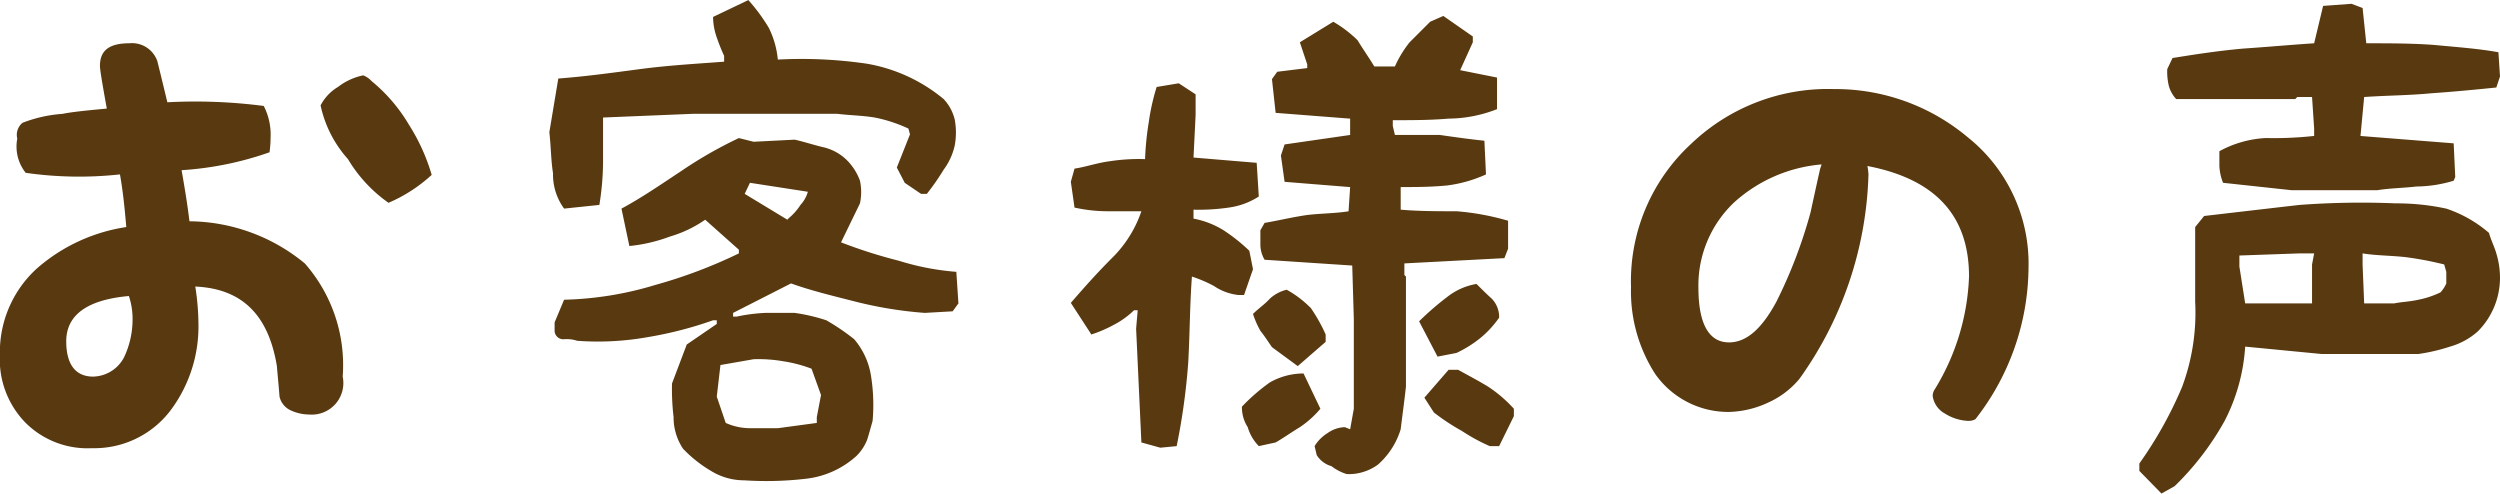 <svg xmlns="http://www.w3.org/2000/svg" width="94.968" height="18.75" viewBox="0 0 94.968 18.75">
  <defs>
    <style>
      .cls-1 {
        fill: #583910;
        fill-rule: evenodd;
      }
    </style>
  </defs>
  <path id="nav-voice.svg" class="cls-1" d="M999.259,233a6.973,6.973,0,0,1,4.381,1.6,5.849,5.849,0,0,1,1.44,4.3,1.2,1.2,0,0,1-1.28,1.44,1.679,1.679,0,0,1-.74-0.18,0.762,0.762,0,0,1-.38-0.5c-0.04-.52-0.08-0.9-0.1-1.16-0.32-1.941-1.32-2.941-3.1-3.021a9.419,9.419,0,0,1,.12,1.38,5.323,5.323,0,0,1-1.041,3.3,3.631,3.631,0,0,1-3,1.46,3.333,3.333,0,0,1-2.521-.96,3.436,3.436,0,0,1-.98-2.58,4.3,4.3,0,0,1,1.42-3.3,6.659,6.659,0,0,1,3.381-1.56c-0.06-.7-0.12-1.321-0.24-2a14.293,14.293,0,0,1-3.581-.06,1.605,1.605,0,0,1-.32-1.3,0.588,0.588,0,0,1,.2-0.6,5.162,5.162,0,0,1,1.521-.34c0.28-.06.8-0.12,1.68-0.2-0.18-1-.26-1.481-0.26-1.621,0-.58.34-0.86,1.12-0.86a1.017,1.017,0,0,1,1.06.68c0.02,0.08.14,0.56,0.38,1.561a20.188,20.188,0,0,1,3.662.14,2.375,2.375,0,0,1,.26,1.2,4.315,4.315,0,0,1-.04.56,12.4,12.4,0,0,1-3.341.68C999.079,231.737,999.179,232.337,999.259,233Zm-3.661,5.9a1.355,1.355,0,0,0,1.18-.74,3.364,3.364,0,0,0,.32-1.421,2.733,2.733,0,0,0-.14-0.9c-1.58.14-2.38,0.72-2.38,1.72C994.578,238.419,994.918,238.9,995.6,238.9Zm10.262-11.443a0.845,0.845,0,0,1,.32.22,6.25,6.25,0,0,1,1.42,1.661,7.328,7.328,0,0,1,.86,1.9,5.78,5.78,0,0,1-1.64,1.06,5.425,5.425,0,0,1-1.54-1.66,4.441,4.441,0,0,1-1.04-2.04,1.755,1.755,0,0,1,.66-0.7A2.348,2.348,0,0,1,1005.86,227.456Zm14.49,15.384a12.854,12.854,0,0,0,2.32-.06,3.425,3.425,0,0,0,1.92-.861,1.772,1.772,0,0,0,.42-0.64c0.06-.2.14-0.48,0.2-0.7a6.92,6.92,0,0,0-.06-1.7,2.8,2.8,0,0,0-.64-1.4,8.277,8.277,0,0,0-1.06-.72,7.032,7.032,0,0,0-1.2-.28h-1.12a6.655,6.655,0,0,0-1.08.14h-0.14v-0.14l2.2-1.12c0.78,0.28,1.62.48,2.48,0.7a15.34,15.34,0,0,0,2.6.42l1.06-.06,0.22-.3-0.08-1.2a9.783,9.783,0,0,1-2.18-.42,18.831,18.831,0,0,1-2.2-.7l0.72-1.481a2.076,2.076,0,0,0,0-.86,2.171,2.171,0,0,0-.42-0.7,1.886,1.886,0,0,0-.92-0.56c-0.36-.08-0.78-0.22-1.14-0.3l-1.56.08-0.56-.14a16.02,16.02,0,0,0-2.2,1.26c-0.76.5-1.48,1-2.26,1.42l0.3,1.421a6.14,6.14,0,0,0,1.54-.36,4.6,4.6,0,0,0,1.34-.64l1.28,1.14v0.14a18.742,18.742,0,0,1-3.18,1.2,12.912,12.912,0,0,1-3.46.56l-0.36.86v0.34a0.331,0.331,0,0,0,.36.3,1.272,1.272,0,0,1,.5.06,10.765,10.765,0,0,0,2.68-.14,14.552,14.552,0,0,0,2.48-.64h0.14v0.14l-1.14.781-0.56,1.48a9,9,0,0,0,.06,1.28,2.128,2.128,0,0,0,.36,1.2,4.878,4.878,0,0,0,1.06.841A2.4,2.4,0,0,0,1020.35,242.84Zm2.74-2.181-1.48.2h-0.98a2.292,2.292,0,0,1-1-.2l-0.34-1,0.14-1.2,1.26-.22a5.47,5.47,0,0,1,1.14.08,5.194,5.194,0,0,1,1.06.28l0.36,1-0.16.84v0.22Zm-1.06-7.782-0.06.061-1.62-.981,0.2-.42,2.2,0.34a1.211,1.211,0,0,1-.28.5A2.186,2.186,0,0,1,1022.03,232.877Zm-8.54-.36,1.34-.14a10.394,10.394,0,0,0,.14-1.62v-1.7l3.4-.14h5.5c0.5,0.06.92,0.06,1.42,0.14a5.627,5.627,0,0,1,1.28.42l0.06,0.22-0.5,1.26,0.3,0.58,0.62,0.42h0.22a9.155,9.155,0,0,0,.64-0.92,2.42,2.42,0,0,0,.42-0.92,2.69,2.69,0,0,0,0-.98,1.737,1.737,0,0,0-.42-0.78,6.215,6.215,0,0,0-2.9-1.341,17.091,17.091,0,0,0-3.4-.16,3.461,3.461,0,0,0-.34-1.2,6.807,6.807,0,0,0-.78-1.06l-1.34.64a2.356,2.356,0,0,0,.14.78,7.292,7.292,0,0,0,.28.7v0.22c-1.06.08-2.12,0.14-3.18,0.28s-2.06.28-3.12,0.36l-0.34,2.041c0.06,0.5.06,1.06,0.14,1.56A2.183,2.183,0,0,0,1013.49,232.517Zm29.72,10.083a1.761,1.761,0,0,0,.64-0.08,1.818,1.818,0,0,0,.56-0.281,2.925,2.925,0,0,0,.86-1.34c0.06-.5.14-1.06,0.2-1.62V235.1l-0.06-.06V234.6l3.8-.2,0.14-.36v-1.06a9.573,9.573,0,0,0-1.96-.361c-0.72,0-1.42,0-2.12-.06V231.7c0.56,0,1.12,0,1.76-.06a5.15,5.15,0,0,0,1.48-.42l-0.06-1.28c-0.58-.06-1.14-0.14-1.7-0.22h-1.7l-0.08-.34v-0.22c0.72,0,1.42,0,2.12-.06a5.109,5.109,0,0,0,1.84-.36v-1.2l-1.4-.28,0.48-1.06v-0.22l-1.12-.78-0.5.22-0.78.78a4.179,4.179,0,0,0-.56.92h-0.78c-0.22-.36-0.42-0.64-0.64-1a4.648,4.648,0,0,0-.92-0.7l-1.27.78,0.28,0.84v0.14l-1.14.14-0.2.28,0.14,1.281,2.83,0.22v0.62l-2.49.36-0.14.42,0.14,1,2.49,0.2-0.06.92c-0.5.08-1.07,0.08-1.57,0.14-0.56.08-1.14,0.221-1.62,0.3l-0.16.28v0.56a1.156,1.156,0,0,0,.16.56l3.33,0.22,0.06,2.04v3.4l-0.14.78-0.2-.08a1.18,1.18,0,0,0-.65.22,1.494,1.494,0,0,0-.5.5l0.08,0.34a0.966,0.966,0,0,0,.56.421A1.845,1.845,0,0,0,1043.21,242.6Zm-7.07-1,0.62-.06a24.8,24.8,0,0,0,.44-3.18c0.06-1.061.06-2.2,0.14-3.261a5.057,5.057,0,0,1,.84.36,2.045,2.045,0,0,0,.92.34h0.22l0.34-.98-0.14-.7a6.689,6.689,0,0,0-.98-0.78,3.32,3.32,0,0,0-1.14-.441v-0.34a7.878,7.878,0,0,0,1.34-.08,2.8,2.8,0,0,0,1.14-.42l-0.08-1.28-2.4-.2,0.08-1.62v-0.781l-0.64-.42-0.84.14a8.308,8.308,0,0,0-.3,1.341,11.064,11.064,0,0,0-.14,1.4,7.208,7.208,0,0,0-1.34.08c-0.48.06-.92,0.22-1.34,0.28l-0.14.5,0.14,0.98a5.817,5.817,0,0,0,1.28.14h1.26a4.545,4.545,0,0,1-1.12,1.781c-0.56.56-1.06,1.12-1.56,1.7l0.78,1.2a5.057,5.057,0,0,0,.84-0.36,3.238,3.238,0,0,0,.78-0.56h0.14l-0.06.7,0.2,4.321Zm3.74-.06,0.64-.14c0.28-.16.56-0.36,0.92-0.58a3.694,3.694,0,0,0,.78-0.7l-0.64-1.34a2.588,2.588,0,0,0-1.28.34,7.25,7.25,0,0,0-1.06.92,1.379,1.379,0,0,0,.22.78A1.693,1.693,0,0,0,1039.88,241.539Zm8.77,0h0.36l0.56-1.14v-0.28a5.116,5.116,0,0,0-.98-0.84c-0.36-.22-0.78-0.44-1.14-0.64h-0.36l-0.92,1.06,0.36,0.56a8.064,8.064,0,0,0,1.06.7A6.944,6.944,0,0,0,1048.65,241.539Zm-7.29-3.04,1.06-.921V237.3a6.282,6.282,0,0,0-.56-1,3.994,3.994,0,0,0-.92-0.7,1.433,1.433,0,0,0-.64.34c-0.2.22-.42,0.36-0.64,0.58a3.466,3.466,0,0,0,.28.64c0.16,0.2.3,0.42,0.44,0.621Zm5.31-.36,0.72-.14a4.5,4.5,0,0,0,.9-0.561,3.794,3.794,0,0,0,.72-0.78,1,1,0,0,0-.28-0.72c-0.22-.2-0.36-0.34-0.58-0.56a2.46,2.46,0,0,0-1.12.5,10.872,10.872,0,0,0-1.06.92Zm15.01-10.163a7.816,7.816,0,0,1,5.12,1.821,6.14,6.14,0,0,1,2.32,4.961,9.447,9.447,0,0,1-2.02,5.761,0.562,0.562,0,0,1-.3.06,1.8,1.8,0,0,1-.86-0.28,0.9,0.9,0,0,1-.46-0.66,0.44,0.44,0,0,1,.08-0.26,8.789,8.789,0,0,0,1.3-4.281c0-2.3-1.26-3.7-3.86-4.2a2.38,2.38,0,0,1,.04.32,13.981,13.981,0,0,1-2.62,7.762,3.29,3.29,0,0,1-1.18.9,3.734,3.734,0,0,1-1.48.36,3.39,3.39,0,0,1-2.82-1.44,5.781,5.781,0,0,1-.92-3.3,7.088,7.088,0,0,1,2.28-5.441A7.523,7.523,0,0,1,1061.68,227.976Zm-3.94,9.623c0.68,0,1.26-.541,1.8-1.541a18.338,18.338,0,0,0,1.3-3.4c0.16-.74.28-1.28,0.36-1.64l0.06-.18a5.647,5.647,0,0,0-3.32,1.44,4.337,4.337,0,0,0-1.36,3.241C1056.58,236.9,1056.98,237.6,1057.74,237.6Zm16.43,5.741,0.5-.28a10.644,10.644,0,0,0,1.9-2.481,7.105,7.105,0,0,0,.78-2.82l2.9,0.28h3.68a7.032,7.032,0,0,0,1.2-.28,2.676,2.676,0,0,0,1.06-.581,2.887,2.887,0,0,0,.84-2.04,3.176,3.176,0,0,0-.14-0.92c-0.06-.22-0.2-0.5-0.28-0.78a4.808,4.808,0,0,0-1.62-.921,8.946,8.946,0,0,0-1.92-.2,31.707,31.707,0,0,0-3.66.06c-1.22.14-2.42,0.28-3.62,0.42l-0.34.421v2.84a8.065,8.065,0,0,1-.5,3.241,15.189,15.189,0,0,1-1.62,2.9v0.281Zm5.72-7.222h-2.54l-0.22-1.4V234.3l2.28-.08h0.56l-0.08.42v1.48Zm4.88-.42a3.456,3.456,0,0,1-.84.28c-0.36.08-.64,0.08-0.92,0.14h-1.14l-0.06-1.48v-0.42c0.48,0.08,1.06.08,1.62,0.14a12.839,12.839,0,0,1,1.48.28l0.08,0.28v0.44A1.247,1.247,0,0,1,1084.77,235.7Zm-5.66-3.881h3.26c0.5-.08.98-0.08,1.48-0.14a5,5,0,0,0,1.42-.22l0.06-.14-0.06-1.28-3.54-.28,0.14-1.48c0.86-.06,1.7-0.06,2.54-0.141,0.86-.06,1.7-0.14,2.48-0.22l0.14-.42-0.06-.92c-0.78-.14-1.64-0.2-2.48-0.28-0.84-.06-1.7-0.06-2.54-0.06l-0.14-1.34-0.42-.16-1.08.08-0.34,1.42c-0.92.06-1.78,0.14-2.68,0.2-0.92.08-1.84,0.22-2.7,0.36l-0.2.42a2.317,2.317,0,0,0,.06.64,1.215,1.215,0,0,0,.28.5h4.52l0.08-.08h0.56l0.08,1.2v0.28a14.162,14.162,0,0,1-1.84.08,4.11,4.11,0,0,0-1.76.5v0.56a1.947,1.947,0,0,0,.14.64Z" transform="translate(-992.062 -224.594)"/>
</svg>
